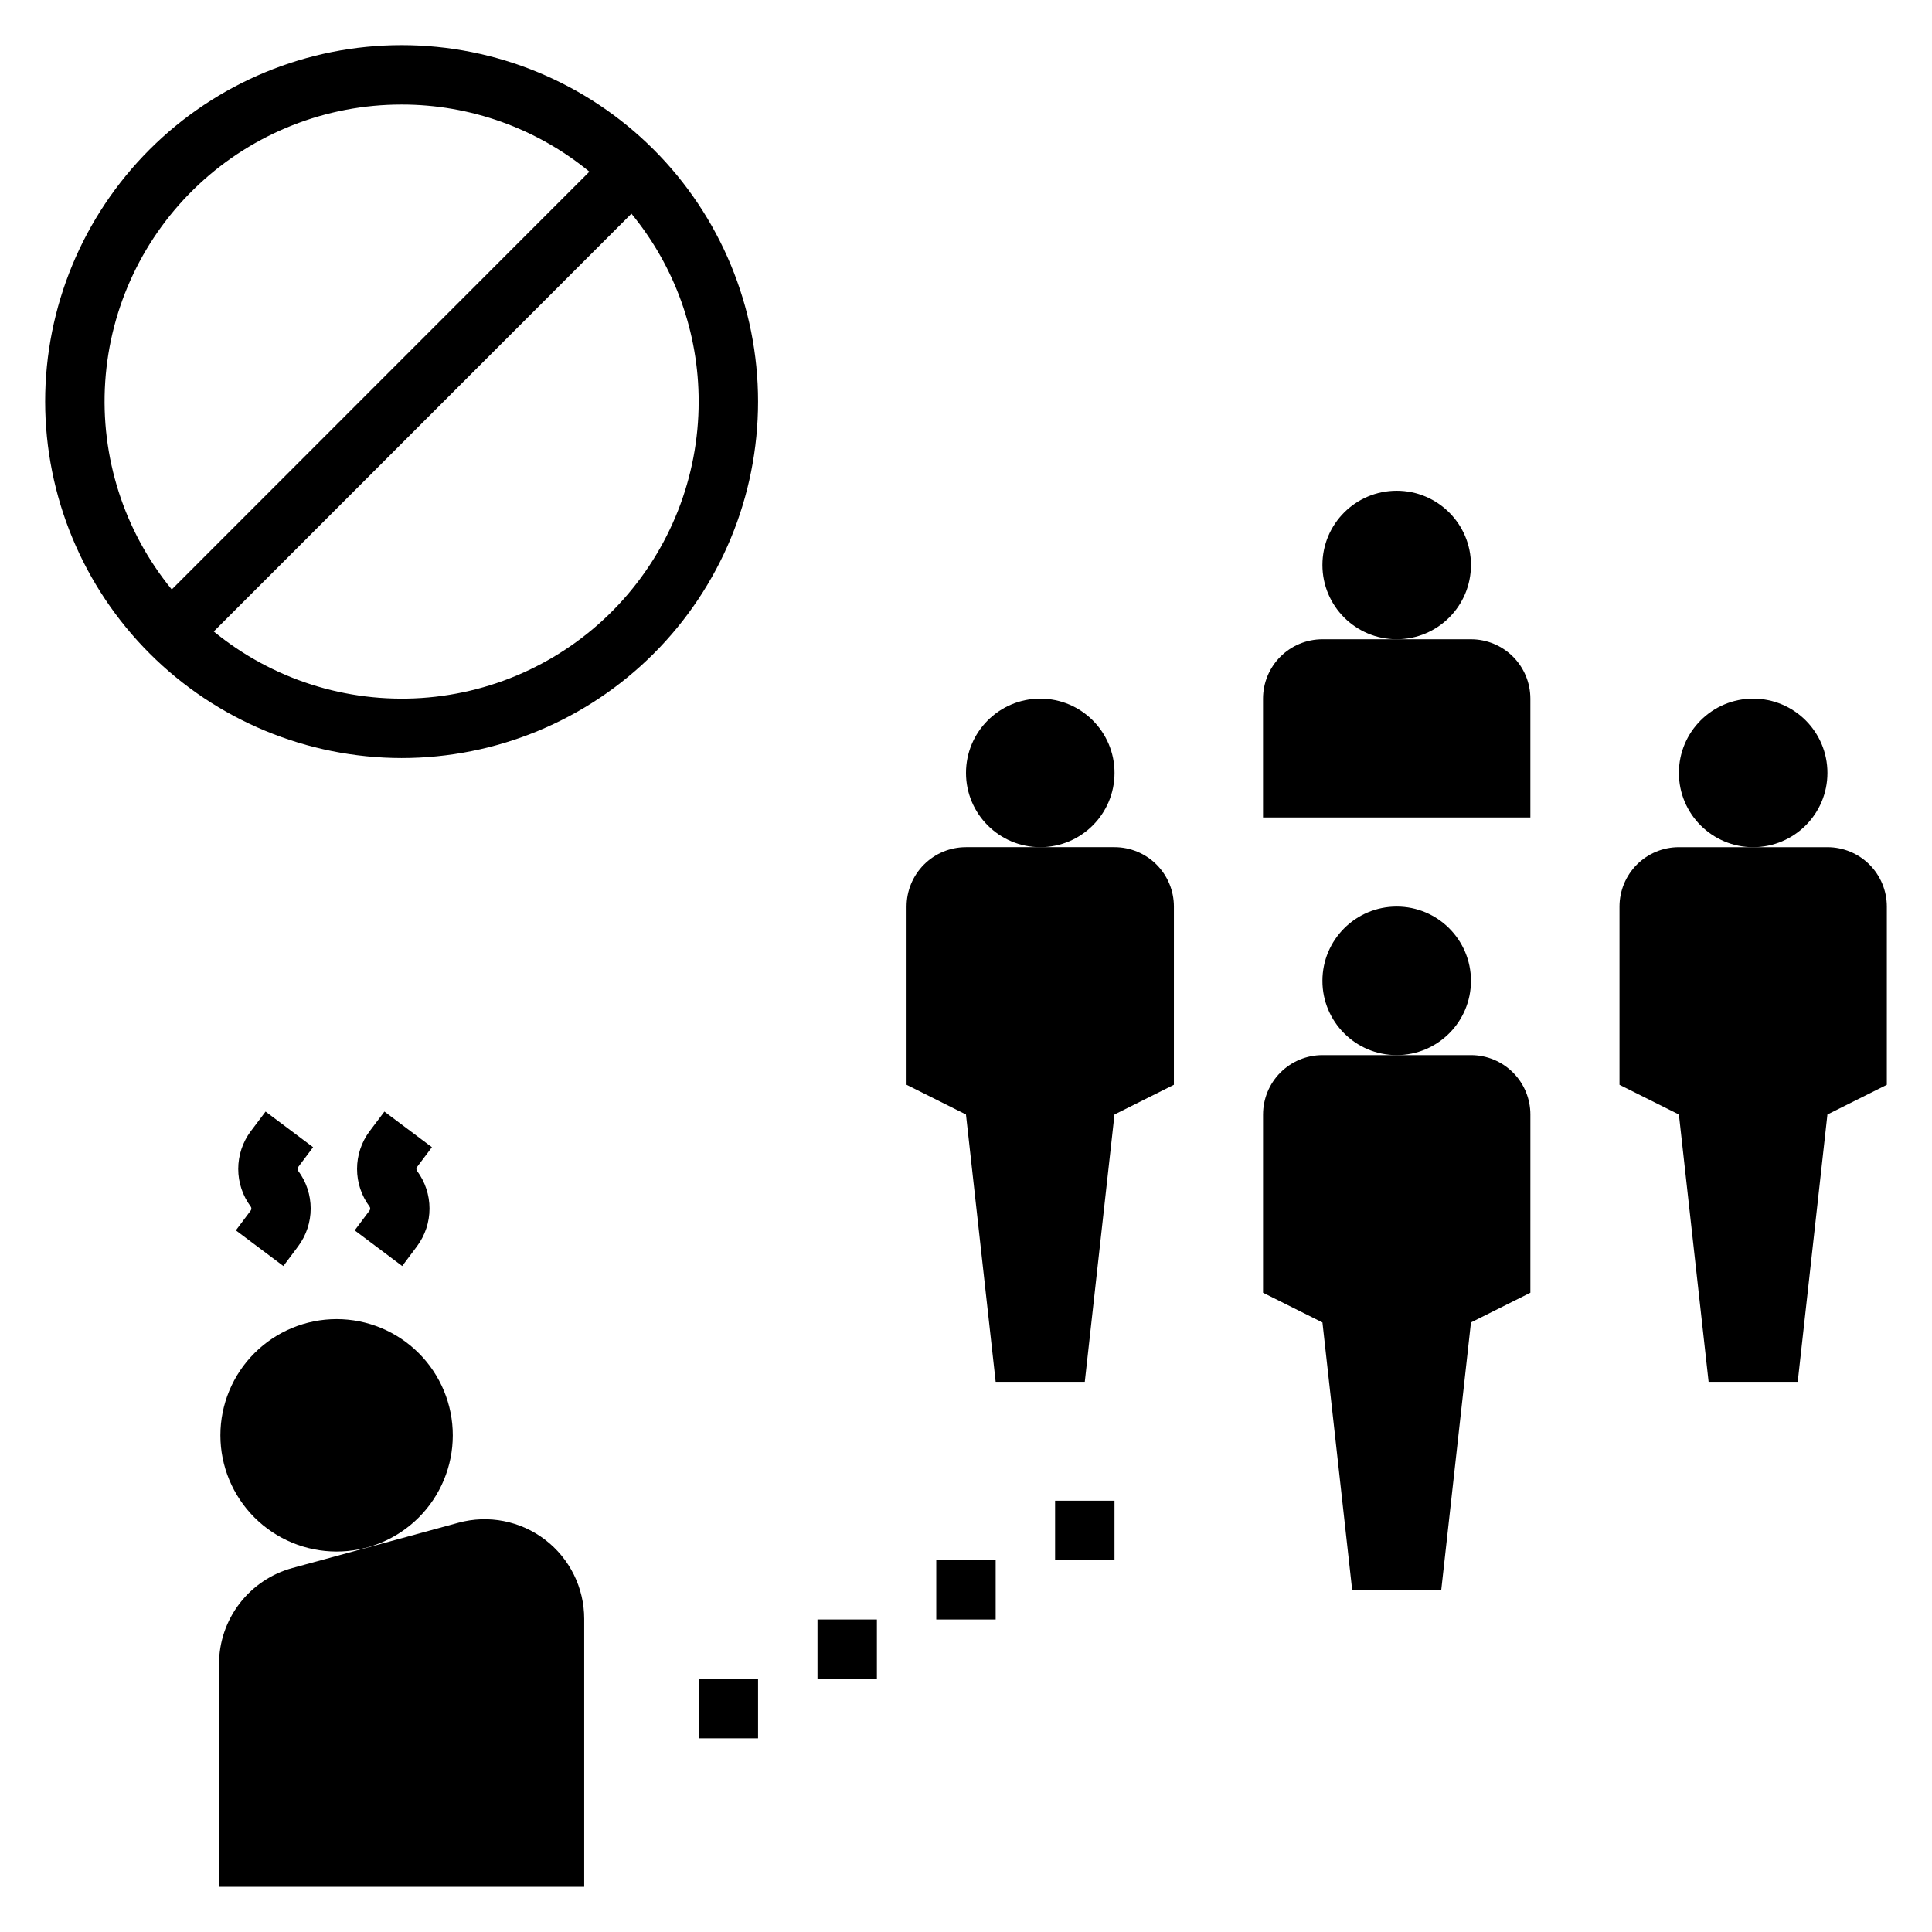 <?xml version="1.0" encoding="UTF-8"?>
<!-- Uploaded to: SVG Repo, www.svgrepo.com, Generator: SVG Repo Mixer Tools -->
<svg fill="#000000" width="800px" height="800px" version="1.1" viewBox="144 144 512 512" xmlns="http://www.w3.org/2000/svg">
 <g>
  <path d="m250.43 344.89c25.055 0 49.082-9.953 66.797-27.668 17.715-17.715 27.668-41.742 27.668-66.797 0-25.055-9.953-49.082-27.668-66.797-17.715-17.715-41.742-27.668-66.797-27.668-25.055 0-49.082 9.953-66.797 27.668-17.715 17.715-27.668 41.742-27.668 66.797 0.027 25.047 9.988 49.059 27.699 66.766 17.711 17.711 41.723 27.672 66.766 27.699zm78.719-94.465c0.016 19.969-7.562 39.199-21.203 53.785-13.637 14.586-32.312 23.438-52.238 24.766-19.926 1.324-39.609-4.977-55.059-17.629l110.69-110.72c11.531 14.031 17.828 31.633 17.812 49.797zm-78.719-78.719c18.148-0.016 35.742 6.273 49.766 17.789l-110.68 110.72c-12.652-15.449-18.957-35.133-17.633-55.059 1.324-19.926 10.176-38.602 24.762-52.242 14.586-13.641 33.816-21.223 53.785-21.207z"/>
  <path d="m329.15 588.93h15.742v15.742h-15.742z"/>
  <path d="m360.64 573.18h15.742v15.742h-15.742z"/>
  <path d="m392.12 557.44h15.742v15.742h-15.742z"/>
  <path d="m423.61 541.7h15.742v15.742h-15.742z"/>
  <path d="m384.25 384.25v47.23l15.742 7.871 7.871 70.848h23.617l7.871-70.848 15.742-7.871 0.004-47.23c0-4.176-1.656-8.18-4.609-11.133-2.953-2.953-6.957-4.609-11.133-4.609h-39.359c-4.176 0-8.18 1.656-11.133 4.609-2.953 2.953-4.613 6.957-4.613 11.133z"/>
  <path d="m439.36 348.83c0 10.867-8.812 19.68-19.68 19.68-10.871 0-19.68-8.812-19.68-19.68 0-10.871 8.809-19.684 19.68-19.684 10.867 0 19.68 8.812 19.68 19.684"/>
  <path d="m478.72 439.36v47.23l15.742 7.871 7.871 70.848h23.617l7.871-70.848 15.742-7.871 0.004-47.23c0-4.176-1.656-8.18-4.609-11.133-2.953-2.953-6.957-4.613-11.133-4.613h-39.363c-4.172 0-8.18 1.66-11.133 4.613-2.949 2.953-4.609 6.957-4.609 11.133z"/>
  <path d="m533.82 403.93c0 10.871-8.812 19.68-19.68 19.68-10.871 0-19.684-8.809-19.684-19.68 0-10.867 8.812-19.68 19.684-19.68 10.867 0 19.68 8.812 19.68 19.68"/>
  <path d="m628.29 368.51h-39.363c-4.176 0-8.18 1.656-11.133 4.609s-4.609 6.957-4.609 11.133v47.23l15.742 7.871 7.871 70.848h23.617l7.871-70.848 15.742-7.871 0.004-47.23c0-4.176-1.66-8.18-4.609-11.133-2.953-2.953-6.961-4.609-11.133-4.609z"/>
  <path d="m628.29 348.83c0 10.867-8.812 19.68-19.684 19.68-10.867 0-19.68-8.812-19.68-19.68 0-10.871 8.812-19.684 19.68-19.684 10.871 0 19.684 8.812 19.684 19.684"/>
  <path d="m533.82 293.73c0 10.867-8.812 19.68-19.68 19.68-10.871 0-19.684-8.812-19.684-19.68 0-10.871 8.812-19.68 19.684-19.68 10.867 0 19.68 8.809 19.68 19.68"/>
  <path d="m533.82 313.41h-39.363c-4.172 0-8.18 1.66-11.133 4.609-2.949 2.953-4.609 6.961-4.609 11.133v31.488h70.848v-31.488c0-4.172-1.656-8.18-4.609-11.133-2.953-2.949-6.957-4.609-11.133-4.609z"/>
  <path d="m233.18 555.17c8.168 0.008 16.004-3.234 21.785-9.008 5.777-5.769 9.027-13.602 9.031-21.773 0.004-8.168-3.234-16.004-9.012-21.781-5.773-5.777-13.605-9.027-21.773-9.027-8.168-0.004-16.004 3.242-21.781 9.016-5.777 5.777-9.023 13.609-9.023 21.777 0.004 8.164 3.246 15.992 9.016 21.766s13.594 9.023 21.758 9.031z"/>
  <path d="m202.04 644.03h96.781v-71.02c0-8.227-3.836-15.984-10.375-20.977-6.535-4.996-15.027-6.656-22.965-4.492l-43.988 11.996c-5.582 1.523-10.512 4.84-14.027 9.438-3.516 4.602-5.422 10.227-5.426 16.016z"/>
  <path d="m219.1 479.51 3.938-5.258v-0.004c2.141-2.883 3.297-6.379 3.297-9.969s-1.156-7.086-3.297-9.969c-0.234-0.312-0.234-0.742 0-1.055l3.938-5.234-12.594-9.445-3.938 5.227v-0.004c-2.148 2.883-3.309 6.383-3.309 9.98 0 3.594 1.16 7.094 3.309 9.977 0.23 0.309 0.23 0.738 0 1.047l-3.938 5.258z"/>
  <path d="m250.59 479.51 3.938-5.258v-0.004c2.141-2.883 3.297-6.379 3.297-9.969s-1.156-7.086-3.297-9.969c-0.234-0.312-0.234-0.742 0-1.055l3.938-5.234-12.594-9.445-3.938 5.227v-0.004c-2.148 2.883-3.312 6.383-3.312 9.98 0 3.594 1.164 7.094 3.312 9.977 0.23 0.309 0.23 0.738 0 1.047l-3.938 5.258z"/>
 </g>
</svg>